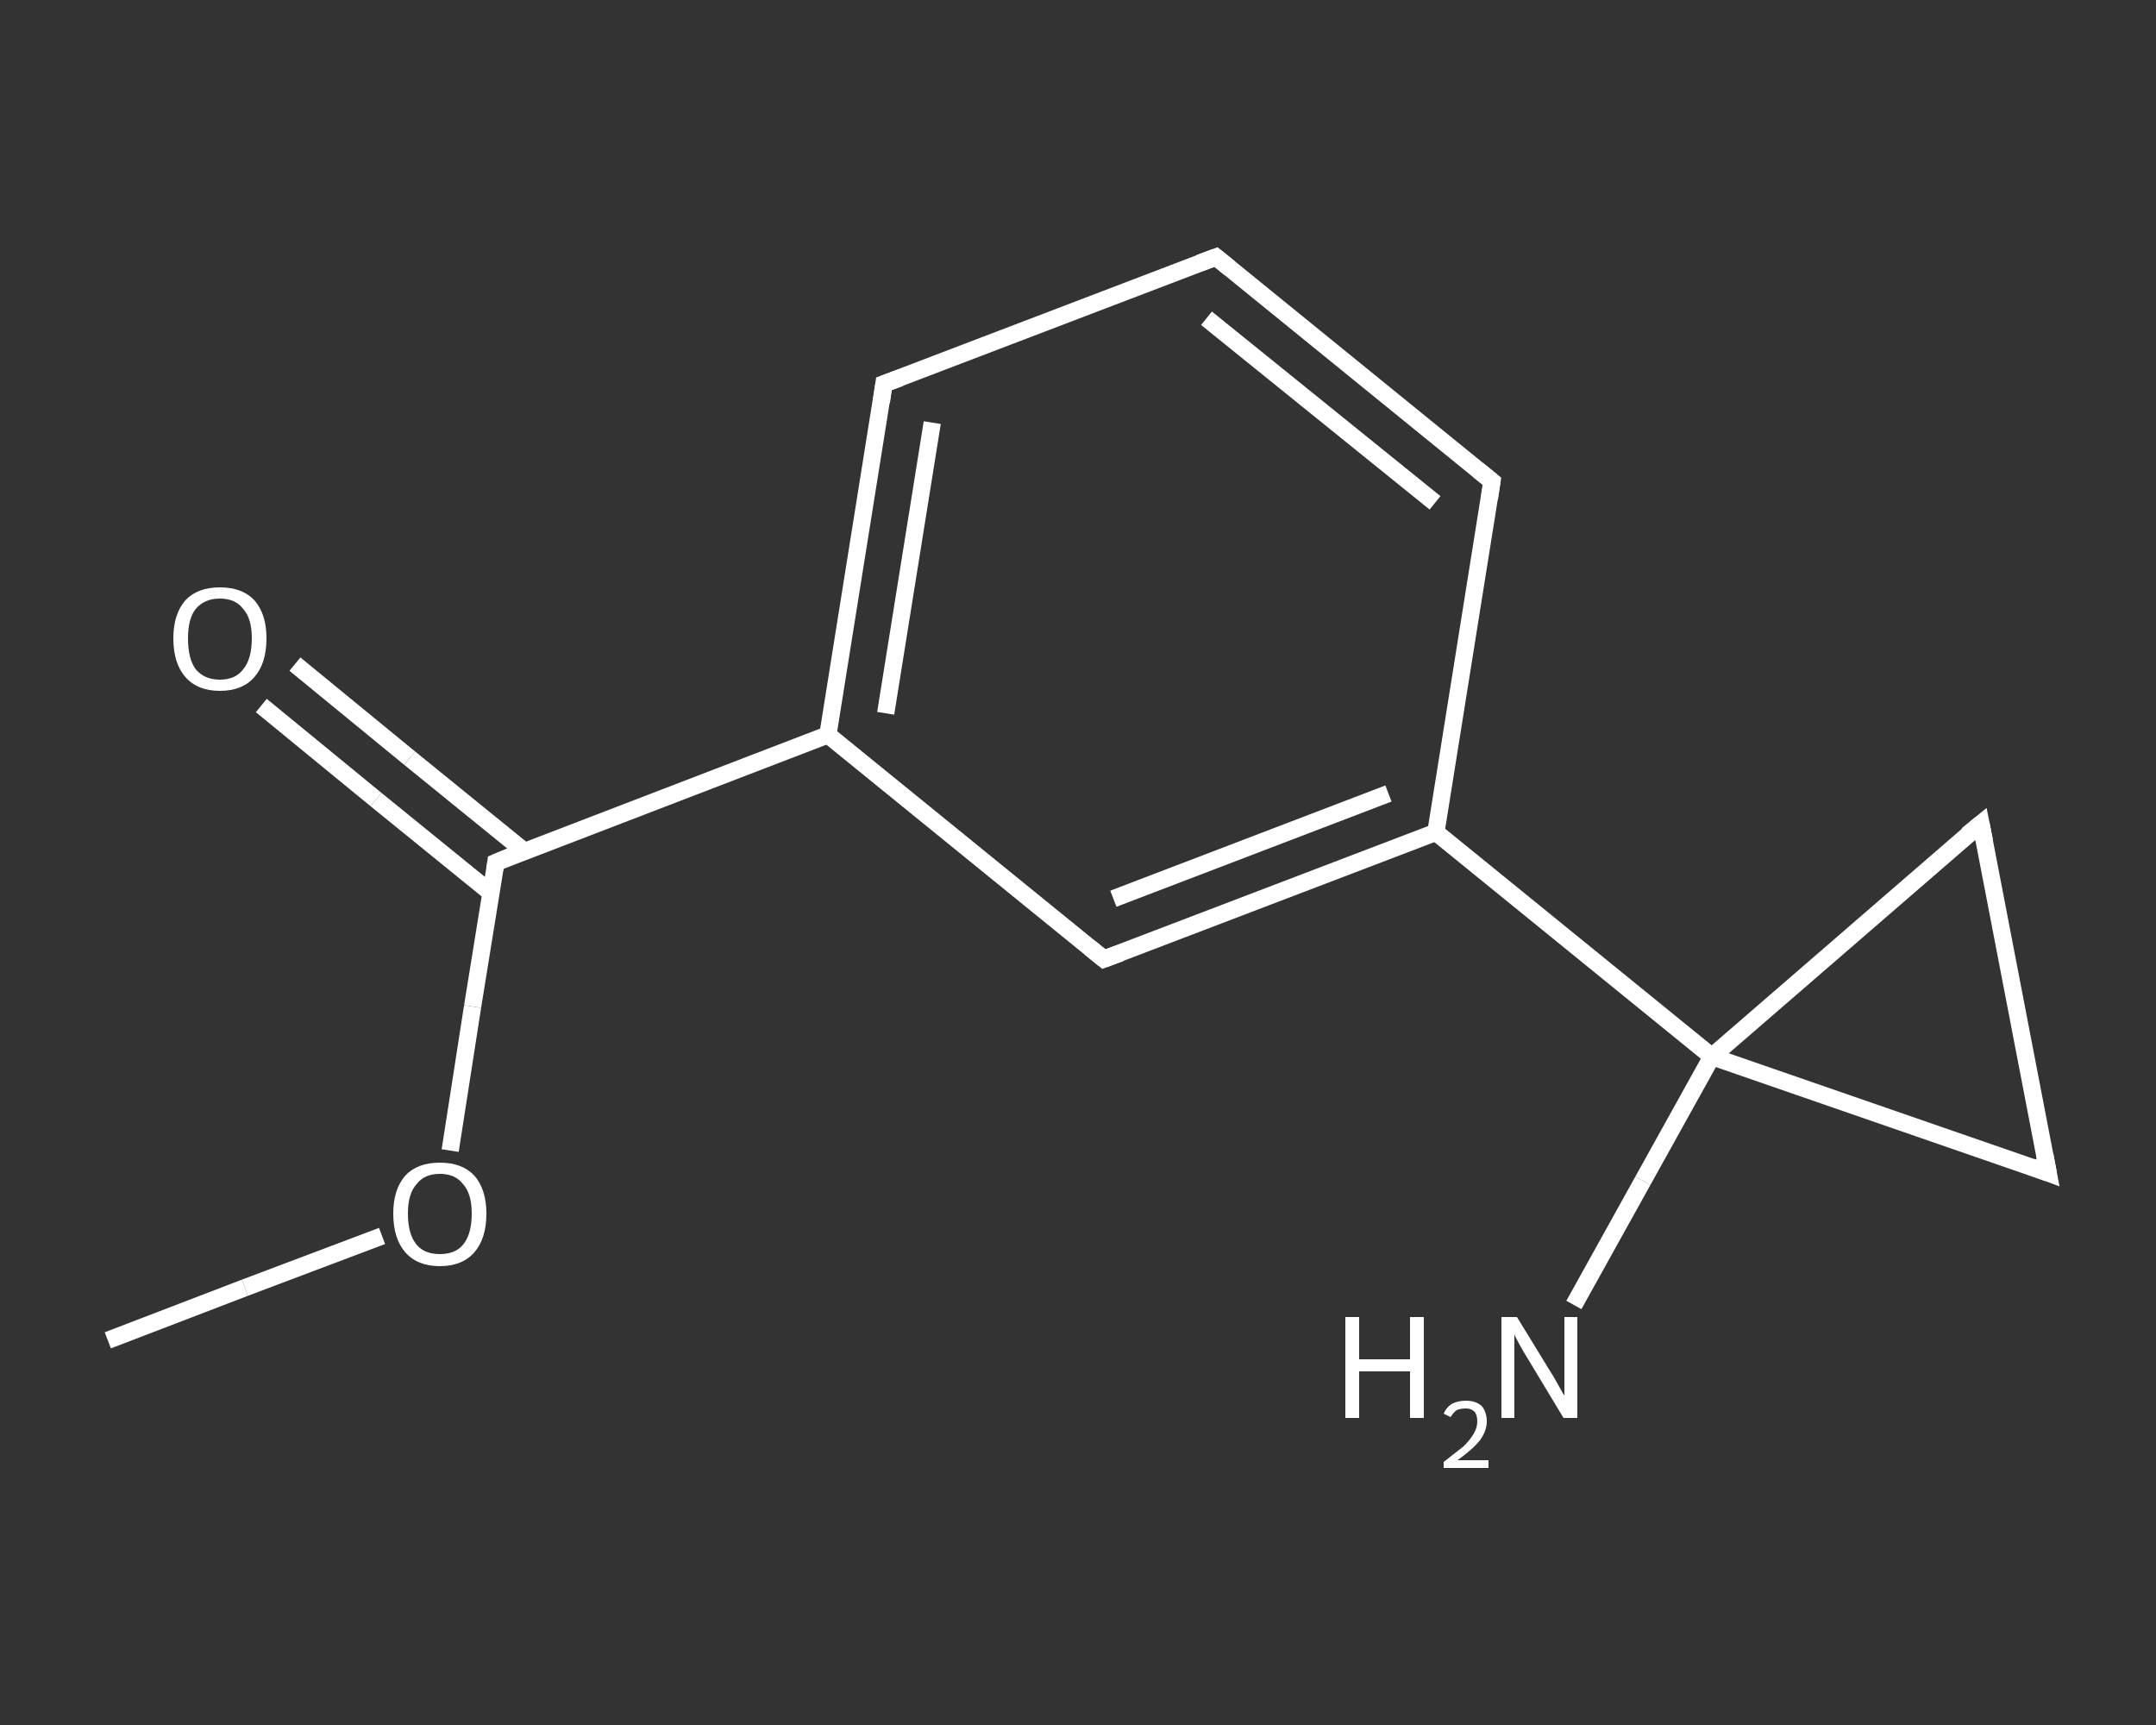 <?xml version='1.0' encoding='iso-8859-1'?>
<svg version='1.1' baseProfile='full'
              xmlns='http://www.w3.org/2000/svg'
                      xmlns:rdkit='http://www.rdkit.org/xml'
                      xmlns:xlink='http://www.w3.org/1999/xlink'
                  xml:space='preserve'
width='250px' height='200px' viewBox='0 0 250 200'>
<rect x="0" y="0" width="250" height="200" fill="#333333" stroke="none"/>
<!-- END OF HEADER -->
<rect style='opacity:1.0;fill:transparent;stroke:none' width='250.0' height='200.0' x='0.0' y='0.0'> </rect>
<path class='bond-0 atom-0 atom-1' d='M 12.5,155.4 L 28.4,149.3' style='fill:none;fill-rule:evenodd;stroke:#FFFFFF;stroke-width:2.0px;stroke-linecap:butt;stroke-linejoin:miter;stroke-opacity:1' />
<path class='bond-0 atom-0 atom-1' d='M 28.4,149.3 L 44.3,143.3' style='fill:none;fill-rule:evenodd;stroke:#FFFFFF;stroke-width:2.0px;stroke-linecap:butt;stroke-linejoin:miter;stroke-opacity:1' />
<path class='bond-1 atom-1 atom-2' d='M 52.2,133.4 L 54.8,116.7' style='fill:none;fill-rule:evenodd;stroke:#FFFFFF;stroke-width:2.0px;stroke-linecap:butt;stroke-linejoin:miter;stroke-opacity:1' />
<path class='bond-1 atom-1 atom-2' d='M 54.8,116.7 L 57.5,100.0' style='fill:none;fill-rule:evenodd;stroke:#FFFFFF;stroke-width:2.0px;stroke-linecap:butt;stroke-linejoin:miter;stroke-opacity:1' />
<path class='bond-2 atom-2 atom-3' d='M 60.8,98.7 L 47.5,87.9' style='fill:none;fill-rule:evenodd;stroke:#FFFFFF;stroke-width:2.0px;stroke-linecap:butt;stroke-linejoin:miter;stroke-opacity:1' />
<path class='bond-2 atom-2 atom-3' d='M 47.5,87.9 L 34.2,77.0' style='fill:none;fill-rule:evenodd;stroke:#FFFFFF;stroke-width:2.0px;stroke-linecap:butt;stroke-linejoin:miter;stroke-opacity:1' />
<path class='bond-2 atom-2 atom-3' d='M 56.9,103.5 L 43.6,92.7' style='fill:none;fill-rule:evenodd;stroke:#FFFFFF;stroke-width:2.0px;stroke-linecap:butt;stroke-linejoin:miter;stroke-opacity:1' />
<path class='bond-2 atom-2 atom-3' d='M 43.6,92.7 L 30.3,81.8' style='fill:none;fill-rule:evenodd;stroke:#FFFFFF;stroke-width:2.0px;stroke-linecap:butt;stroke-linejoin:miter;stroke-opacity:1' />
<path class='bond-3 atom-2 atom-4' d='M 57.5,100.0 L 96.0,85.2' style='fill:none;fill-rule:evenodd;stroke:#FFFFFF;stroke-width:2.0px;stroke-linecap:butt;stroke-linejoin:miter;stroke-opacity:1' />
<path class='bond-4 atom-4 atom-5' d='M 96.0,85.2 L 102.5,44.5' style='fill:none;fill-rule:evenodd;stroke:#FFFFFF;stroke-width:2.0px;stroke-linecap:butt;stroke-linejoin:miter;stroke-opacity:1' />
<path class='bond-4 atom-4 atom-5' d='M 102.7,82.7 L 108.1,49.0' style='fill:none;fill-rule:evenodd;stroke:#FFFFFF;stroke-width:2.0px;stroke-linecap:butt;stroke-linejoin:miter;stroke-opacity:1' />
<path class='bond-5 atom-5 atom-6' d='M 102.5,44.5 L 141.0,29.8' style='fill:none;fill-rule:evenodd;stroke:#FFFFFF;stroke-width:2.0px;stroke-linecap:butt;stroke-linejoin:miter;stroke-opacity:1' />
<path class='bond-6 atom-6 atom-7' d='M 141.0,29.8 L 173.0,55.8' style='fill:none;fill-rule:evenodd;stroke:#FFFFFF;stroke-width:2.0px;stroke-linecap:butt;stroke-linejoin:miter;stroke-opacity:1' />
<path class='bond-6 atom-6 atom-7' d='M 139.9,36.9 L 166.4,58.3' style='fill:none;fill-rule:evenodd;stroke:#FFFFFF;stroke-width:2.0px;stroke-linecap:butt;stroke-linejoin:miter;stroke-opacity:1' />
<path class='bond-7 atom-7 atom-8' d='M 173.0,55.8 L 166.5,96.5' style='fill:none;fill-rule:evenodd;stroke:#FFFFFF;stroke-width:2.0px;stroke-linecap:butt;stroke-linejoin:miter;stroke-opacity:1' />
<path class='bond-8 atom-8 atom-9' d='M 166.5,96.5 L 198.5,122.5' style='fill:none;fill-rule:evenodd;stroke:#FFFFFF;stroke-width:2.0px;stroke-linecap:butt;stroke-linejoin:miter;stroke-opacity:1' />
<path class='bond-9 atom-9 atom-10' d='M 198.5,122.5 L 190.5,136.9' style='fill:none;fill-rule:evenodd;stroke:#FFFFFF;stroke-width:2.0px;stroke-linecap:butt;stroke-linejoin:miter;stroke-opacity:1' />
<path class='bond-9 atom-9 atom-10' d='M 190.5,136.9 L 182.5,151.3' style='fill:none;fill-rule:evenodd;stroke:#FFFFFF;stroke-width:2.0px;stroke-linecap:butt;stroke-linejoin:miter;stroke-opacity:1' />
<path class='bond-10 atom-9 atom-11' d='M 198.5,122.5 L 237.5,136.0' style='fill:none;fill-rule:evenodd;stroke:#FFFFFF;stroke-width:2.0px;stroke-linecap:butt;stroke-linejoin:miter;stroke-opacity:1' />
<path class='bond-11 atom-11 atom-12' d='M 237.5,136.0 L 229.7,95.5' style='fill:none;fill-rule:evenodd;stroke:#FFFFFF;stroke-width:2.0px;stroke-linecap:butt;stroke-linejoin:miter;stroke-opacity:1' />
<path class='bond-12 atom-8 atom-13' d='M 166.5,96.5 L 128.0,111.2' style='fill:none;fill-rule:evenodd;stroke:#FFFFFF;stroke-width:2.0px;stroke-linecap:butt;stroke-linejoin:miter;stroke-opacity:1' />
<path class='bond-12 atom-8 atom-13' d='M 161.0,92.0 L 129.1,104.2' style='fill:none;fill-rule:evenodd;stroke:#FFFFFF;stroke-width:2.0px;stroke-linecap:butt;stroke-linejoin:miter;stroke-opacity:1' />
<path class='bond-13 atom-13 atom-4' d='M 128.0,111.2 L 96.0,85.2' style='fill:none;fill-rule:evenodd;stroke:#FFFFFF;stroke-width:2.0px;stroke-linecap:butt;stroke-linejoin:miter;stroke-opacity:1' />
<path class='bond-14 atom-12 atom-9' d='M 229.7,95.5 L 198.5,122.5' style='fill:none;fill-rule:evenodd;stroke:#FFFFFF;stroke-width:2.0px;stroke-linecap:butt;stroke-linejoin:miter;stroke-opacity:1' />
<path d='M 57.4,100.8 L 57.5,100.0 L 59.4,99.2' style='fill:none;stroke:#FFFFFF;stroke-width:2.0px;stroke-linecap:butt;stroke-linejoin:miter;stroke-opacity:1;' />
<path d='M 102.2,46.6 L 102.5,44.5 L 104.4,43.8' style='fill:none;stroke:#FFFFFF;stroke-width:2.0px;stroke-linecap:butt;stroke-linejoin:miter;stroke-opacity:1;' />
<path d='M 139.1,30.5 L 141.0,29.8 L 142.6,31.1' style='fill:none;stroke:#FFFFFF;stroke-width:2.0px;stroke-linecap:butt;stroke-linejoin:miter;stroke-opacity:1;' />
<path d='M 171.4,54.5 L 173.0,55.8 L 172.7,57.8' style='fill:none;stroke:#FFFFFF;stroke-width:2.0px;stroke-linecap:butt;stroke-linejoin:miter;stroke-opacity:1;' />
<path d='M 235.6,135.3 L 237.5,136.0 L 237.1,133.9' style='fill:none;stroke:#FFFFFF;stroke-width:2.0px;stroke-linecap:butt;stroke-linejoin:miter;stroke-opacity:1;' />
<path d='M 230.1,97.5 L 229.7,95.5 L 228.1,96.8' style='fill:none;stroke:#FFFFFF;stroke-width:2.0px;stroke-linecap:butt;stroke-linejoin:miter;stroke-opacity:1;' />
<path d='M 129.9,110.5 L 128.0,111.2 L 126.4,109.9' style='fill:none;stroke:#FFFFFF;stroke-width:2.0px;stroke-linecap:butt;stroke-linejoin:miter;stroke-opacity:1;' />
<path class='atom-1' d='M 45.6 140.7
Q 45.6 137.9, 47.0 136.3
Q 48.4 134.8, 51.0 134.8
Q 53.6 134.8, 55.0 136.3
Q 56.4 137.9, 56.4 140.7
Q 56.4 143.6, 55.0 145.2
Q 53.6 146.8, 51.0 146.8
Q 48.4 146.8, 47.0 145.2
Q 45.6 143.6, 45.6 140.7
M 51.0 145.4
Q 52.8 145.4, 53.7 144.3
Q 54.7 143.1, 54.7 140.7
Q 54.7 138.4, 53.7 137.3
Q 52.8 136.1, 51.0 136.1
Q 49.2 136.1, 48.3 137.3
Q 47.3 138.4, 47.3 140.7
Q 47.3 143.1, 48.3 144.3
Q 49.2 145.4, 51.0 145.4
' fill='#FFFFFF'/>
<path class='atom-3' d='M 20.1 74.0
Q 20.1 71.2, 21.5 69.6
Q 22.9 68.1, 25.5 68.1
Q 28.1 68.1, 29.5 69.6
Q 30.9 71.2, 30.9 74.0
Q 30.9 76.9, 29.5 78.5
Q 28.1 80.1, 25.5 80.1
Q 22.9 80.1, 21.5 78.5
Q 20.1 76.9, 20.1 74.0
M 25.5 78.8
Q 27.3 78.8, 28.2 77.6
Q 29.2 76.4, 29.2 74.0
Q 29.2 71.7, 28.2 70.6
Q 27.3 69.4, 25.5 69.4
Q 23.7 69.4, 22.7 70.6
Q 21.8 71.7, 21.8 74.0
Q 21.8 76.4, 22.7 77.6
Q 23.7 78.8, 25.5 78.8
' fill='#FFFFFF'/>
<path class='atom-10' d='M 156.0 152.7
L 157.6 152.7
L 157.6 157.6
L 163.5 157.6
L 163.5 152.7
L 165.1 152.7
L 165.1 164.4
L 163.5 164.4
L 163.5 159.0
L 157.6 159.0
L 157.6 164.4
L 156.0 164.4
L 156.0 152.7
' fill='#FFFFFF'/>
<path class='atom-10' d='M 167.4 163.9
Q 167.7 163.2, 168.3 162.8
Q 169.0 162.4, 170.0 162.4
Q 171.1 162.4, 171.8 163.0
Q 172.4 163.7, 172.4 164.8
Q 172.4 165.9, 171.6 167.0
Q 170.7 168.1, 169.0 169.3
L 172.6 169.3
L 172.6 170.2
L 167.4 170.2
L 167.4 169.5
Q 168.8 168.4, 169.7 167.7
Q 170.5 166.9, 170.9 166.2
Q 171.3 165.5, 171.3 164.8
Q 171.3 164.1, 171.0 163.7
Q 170.6 163.3, 170.0 163.3
Q 169.3 163.3, 168.9 163.5
Q 168.5 163.8, 168.2 164.3
L 167.4 163.9
' fill='#FFFFFF'/>
<path class='atom-10' d='M 175.9 152.7
L 179.7 158.9
Q 180.1 159.5, 180.7 160.6
Q 181.3 161.7, 181.4 161.8
L 181.4 152.7
L 182.9 152.7
L 182.9 164.4
L 181.3 164.4
L 177.2 157.6
Q 176.7 156.8, 176.2 155.9
Q 175.7 155.0, 175.6 154.7
L 175.6 164.4
L 174.1 164.4
L 174.1 152.7
L 175.9 152.7
' fill='#FFFFFF'/>
</svg>
